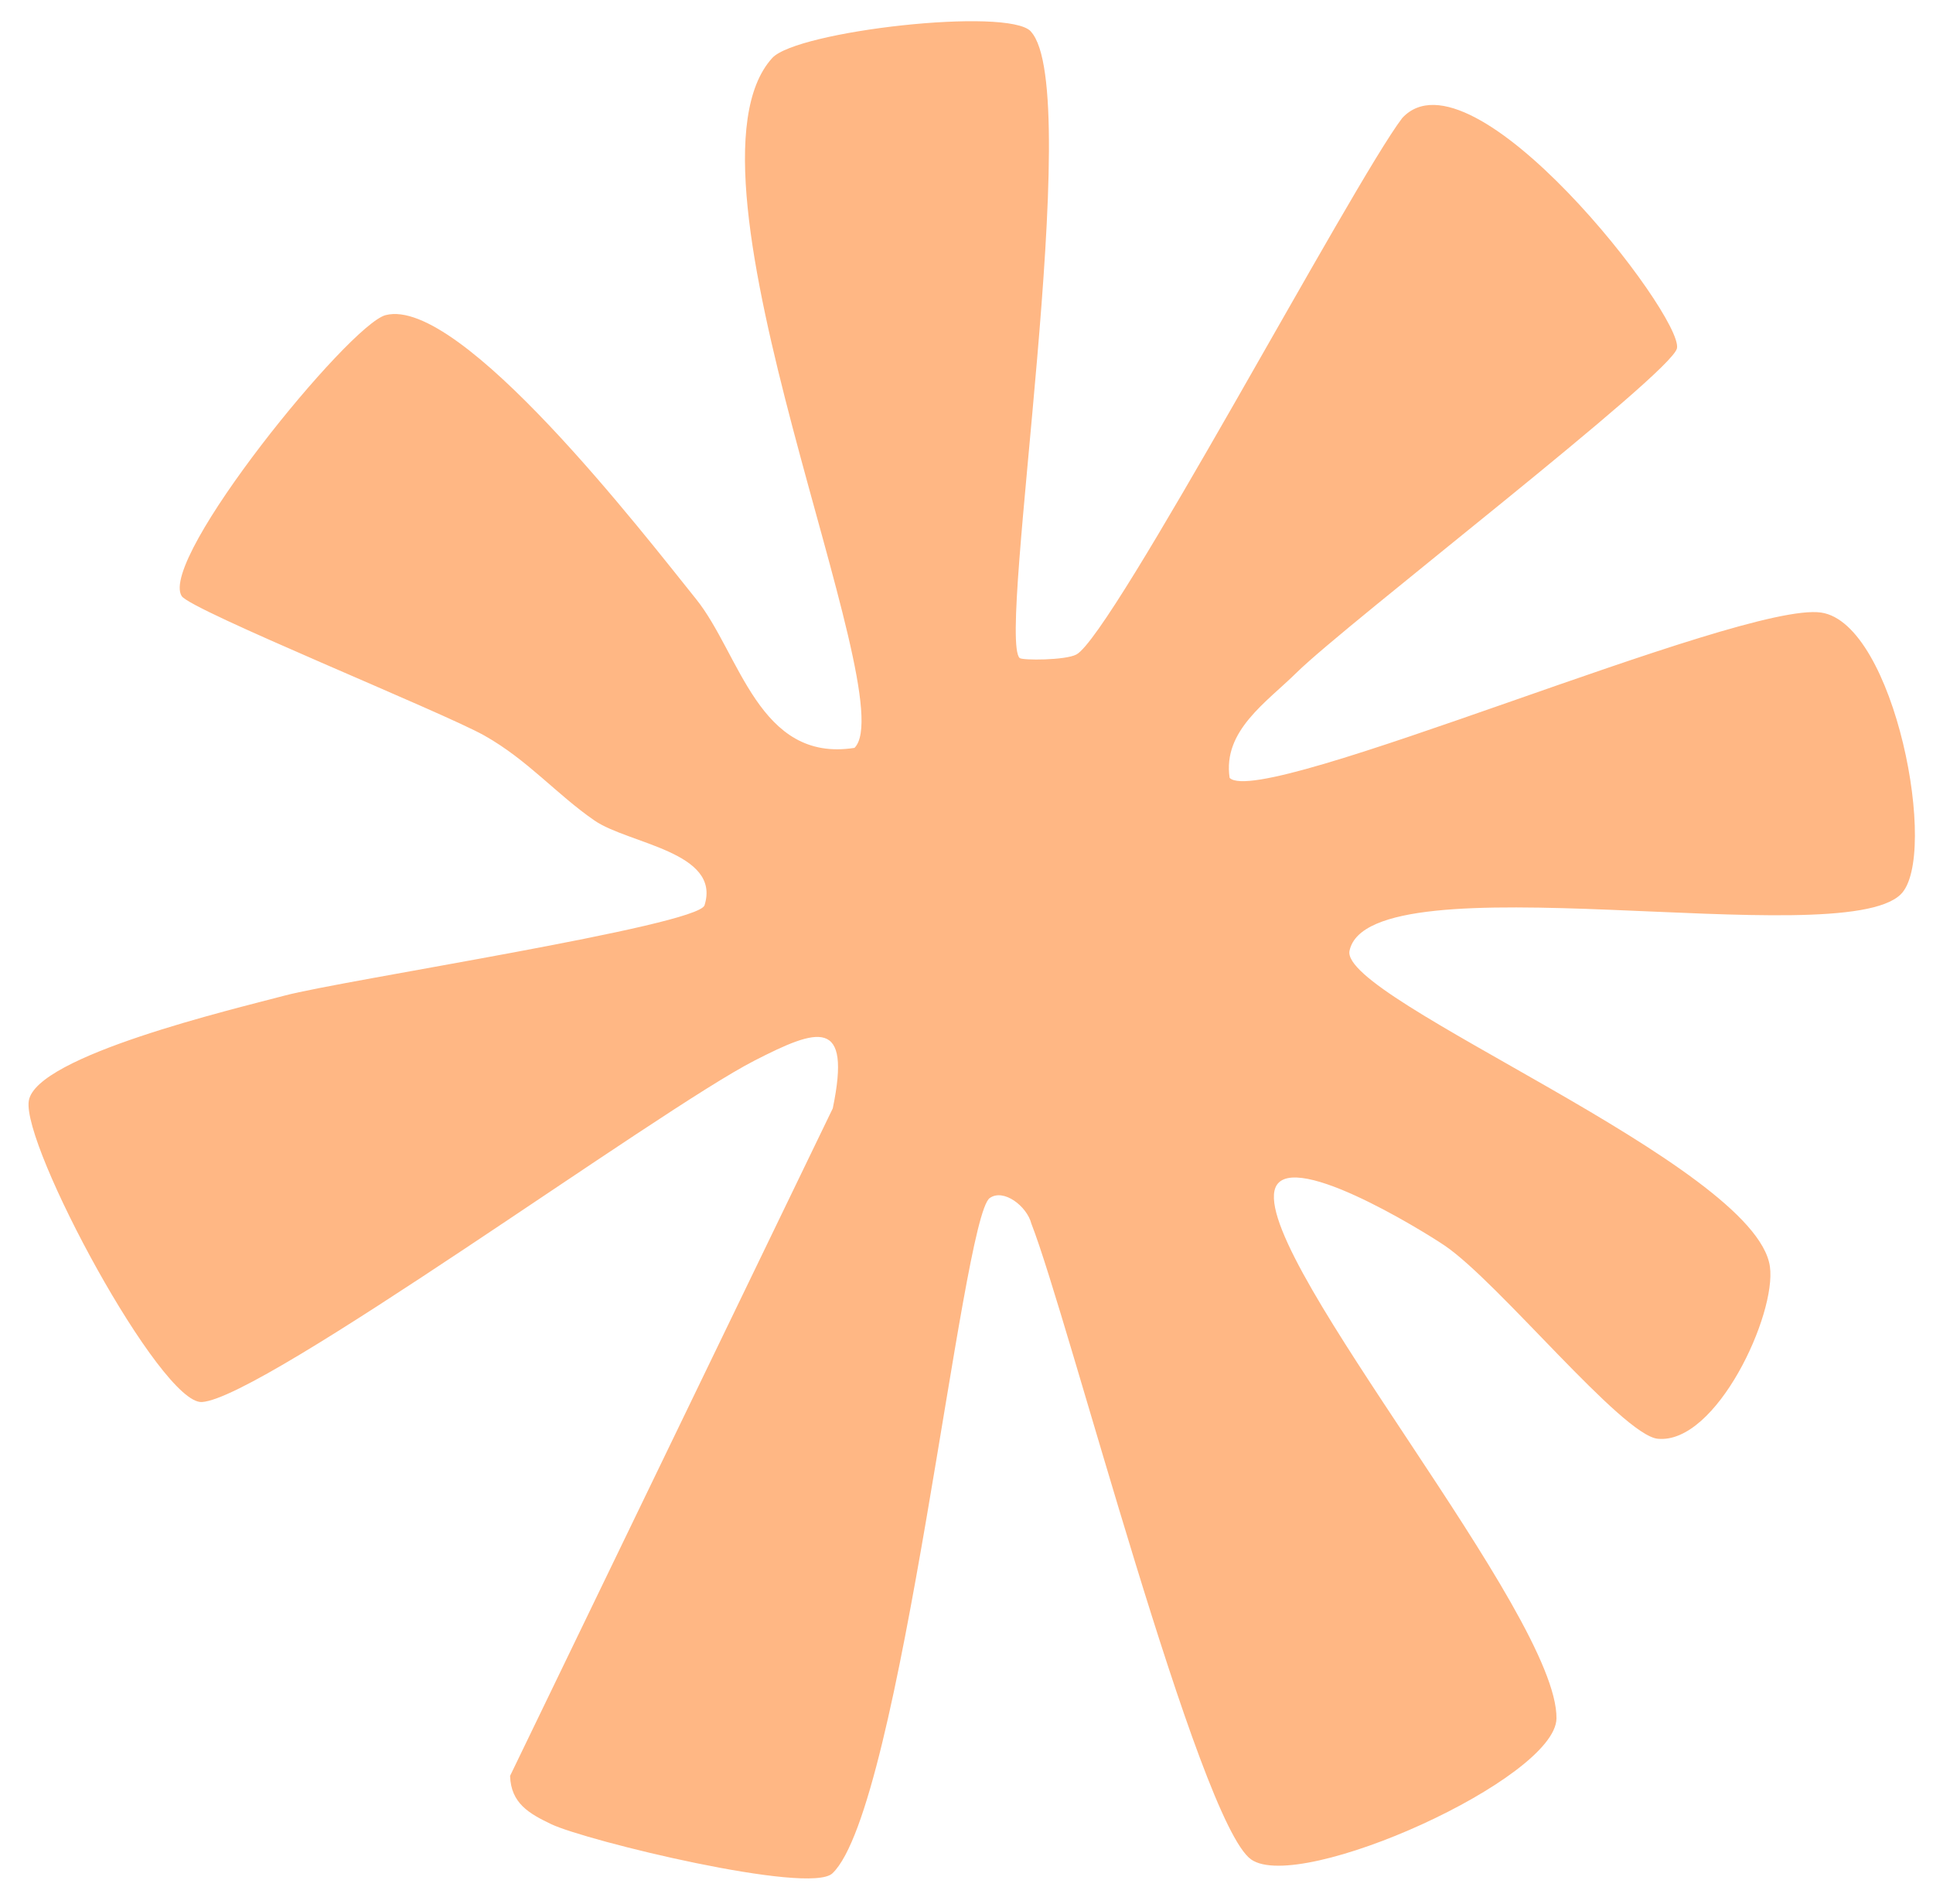 <svg width="66" height="65" viewBox="0 0 66 65" fill="none" xmlns="http://www.w3.org/2000/svg">
<path d="M35.196 1.076C37.066 3.074 34.028 21.735 34.815 22.463C34.905 22.546 36.377 22.543 36.751 22.343C37.991 21.682 46.172 6.274 47.876 4.031C50.25 1.455 57.459 10.76 57.259 11.886C57.11 12.726 45.956 21.298 44.273 22.959C43.24 23.978 41.744 24.946 41.984 26.554C43.07 27.642 59.436 20.511 62.18 20.911C64.701 21.279 66.213 29.243 64.898 30.531C62.818 32.569 46.753 29.253 46.078 32.456C45.729 34.115 59.934 39.751 60.431 43.234C60.663 44.858 58.604 49.309 56.603 49.115C55.382 48.995 51.162 43.759 49.322 42.517C48.612 42.036 43.843 39.081 43.515 40.652C42.99 43.175 53.189 55.11 53.144 58.663C53.117 60.719 44.39 64.645 42.72 63.477C40.925 62.22 36.466 44.965 35.215 41.772C35.063 41.175 34.265 40.562 33.793 40.898C32.827 41.586 30.782 61.719 28.421 63.951C27.637 64.693 20.001 62.837 18.816 62.269C18.075 61.914 17.445 61.564 17.416 60.623L28.434 37.836C29.085 34.705 27.917 35.102 25.765 36.204C22.489 37.876 9.004 47.733 6.894 47.861C5.491 47.947 0.741 39.119 0.983 37.58C1.226 36.041 7.977 34.449 9.724 33.985C11.695 33.462 23.836 31.603 24.055 30.904C24.631 29.08 21.457 28.808 20.299 28.011C18.998 27.114 18.03 25.951 16.541 25.111C15.138 24.319 6.507 20.831 6.203 20.348C5.408 19.081 11.922 11.083 13.165 10.758C15.717 10.091 22.001 18.257 23.764 20.447C25.266 22.311 25.903 26.045 29.176 25.53C30.888 23.821 22.767 5.938 26.367 1.98C27.21 1.055 34.414 0.236 35.196 1.071V1.076Z" fill="#FFB784"/>
</svg>
